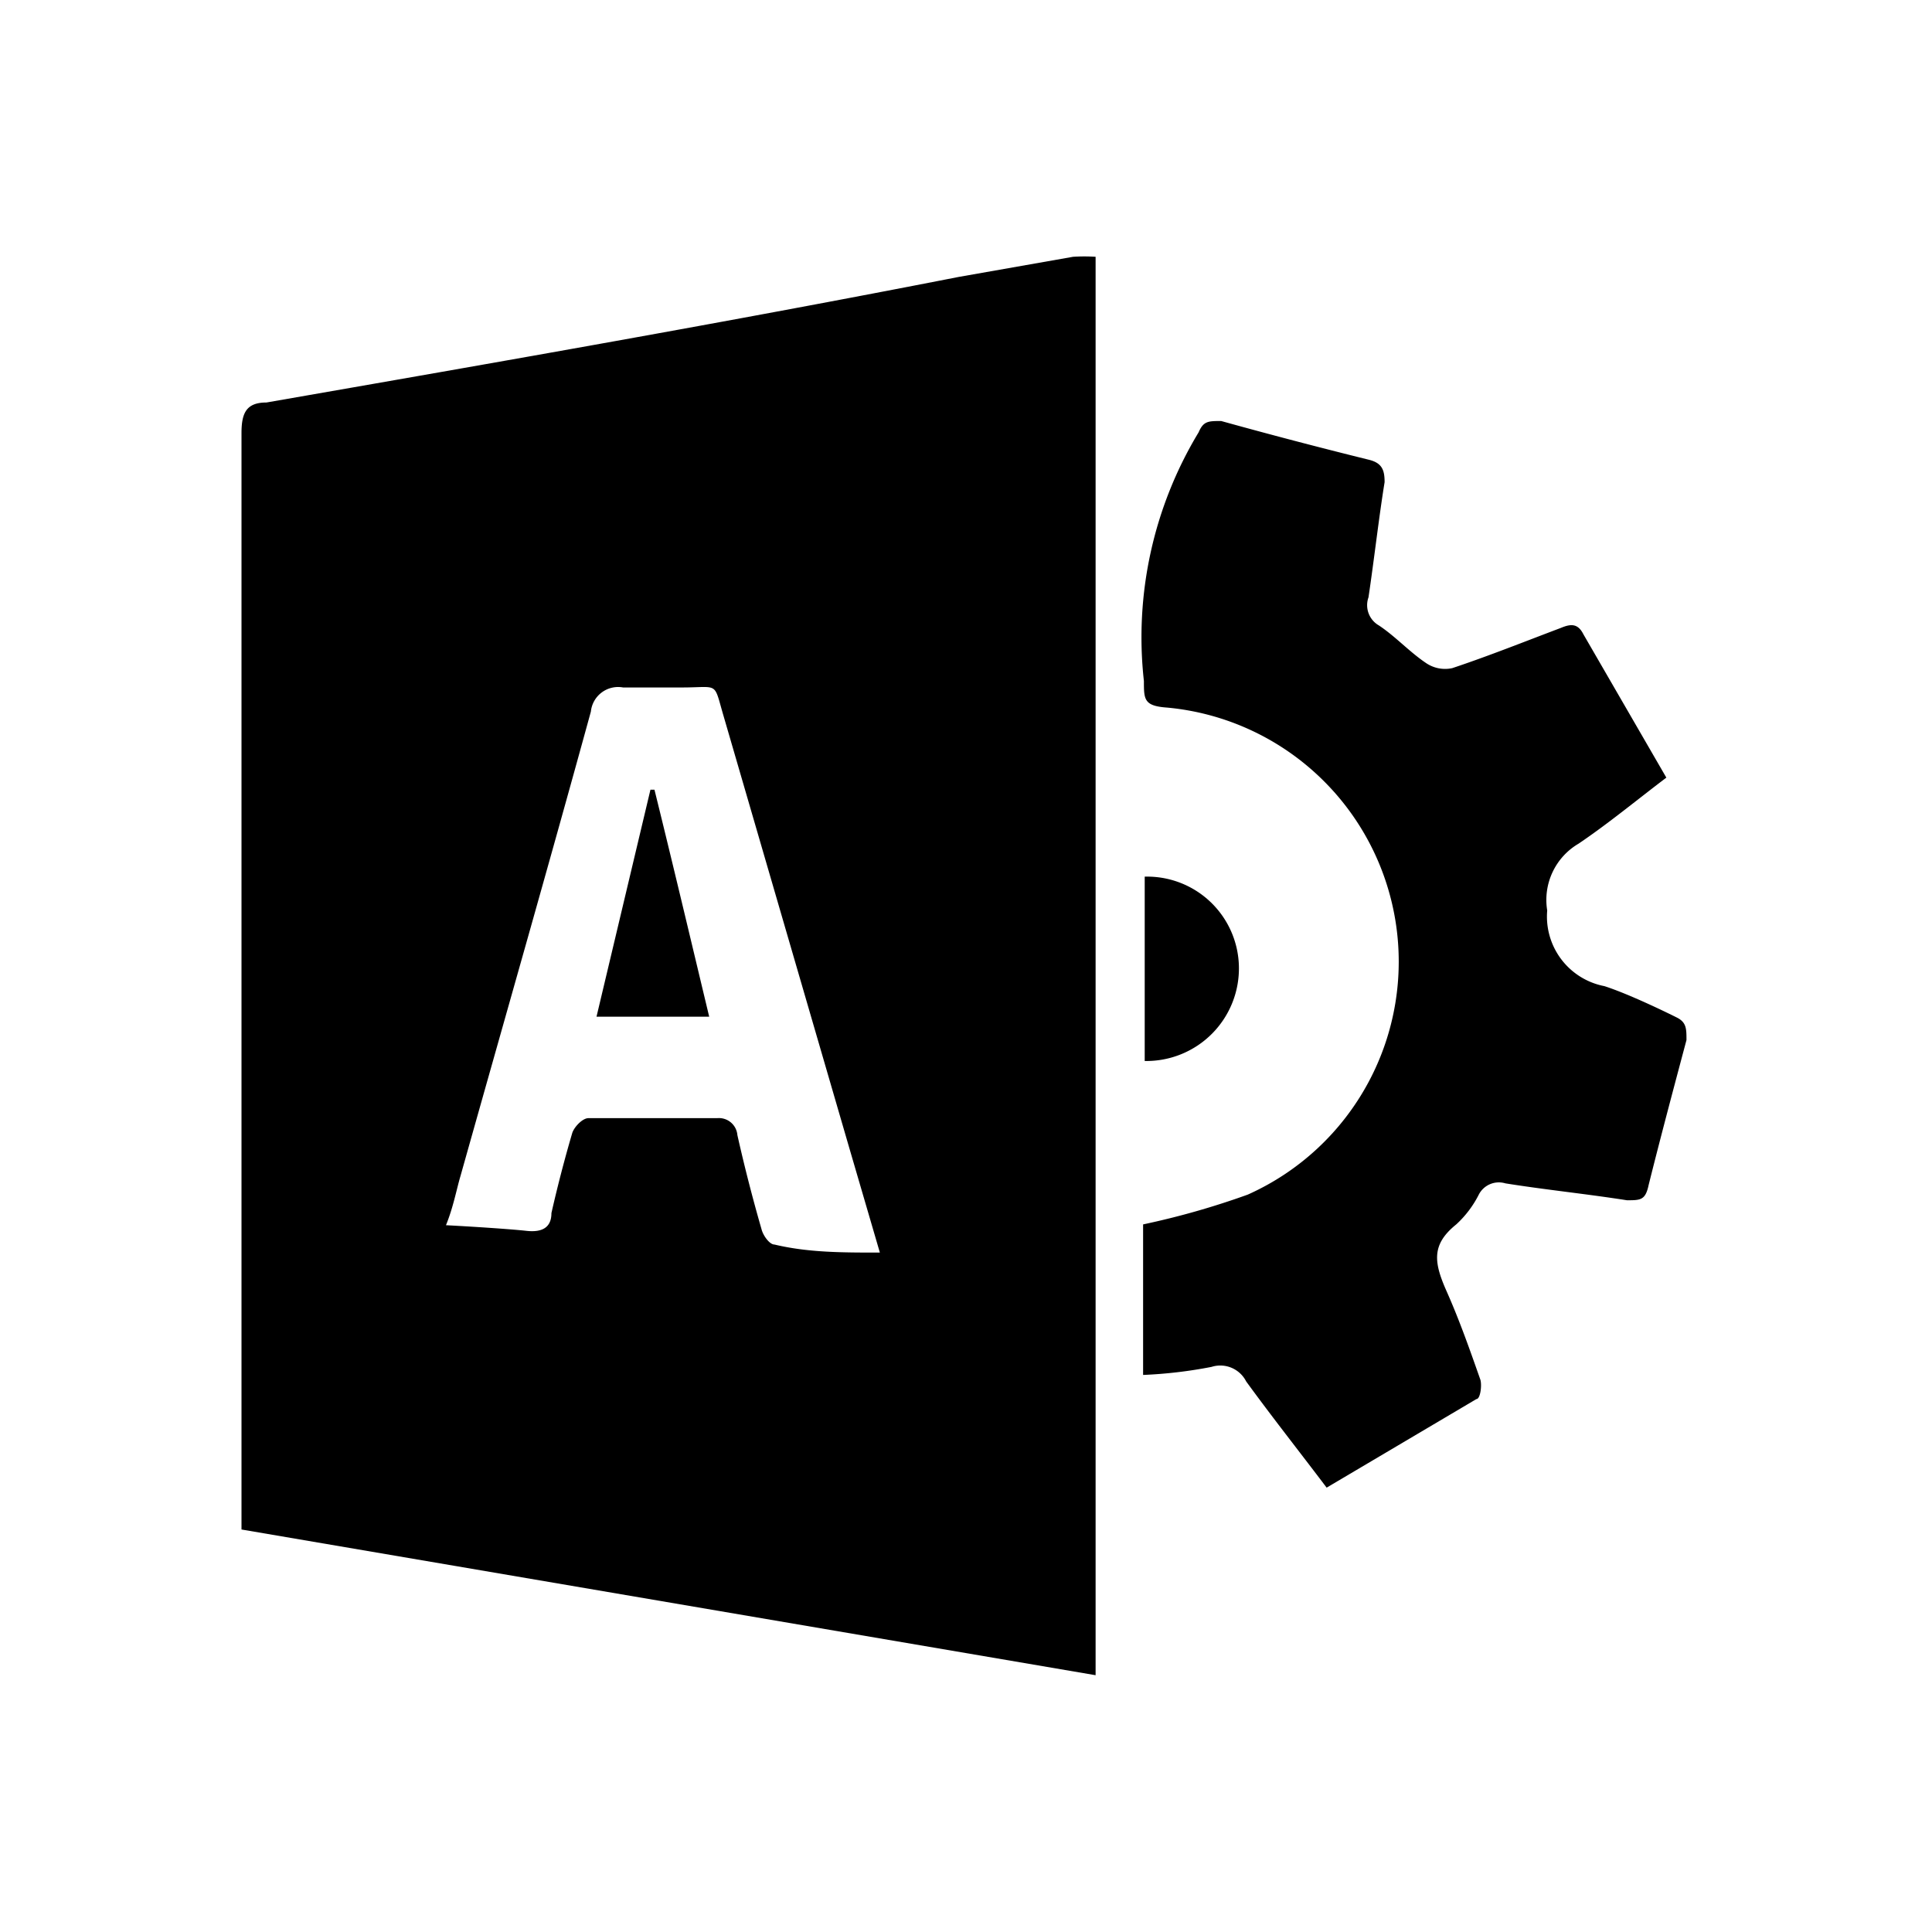 <?xml version="1.0" encoding="utf-8"?><!-- Uploaded to: SVG Repo, www.svgrepo.com, Generator: SVG Repo Mixer Tools -->
<svg fill="#000000" width="800px" height="800px" viewBox="0 0 24 24" xmlns="http://www.w3.org/2000/svg" data-name="Layer 1"><path d="M13.61 20.81V3.19a2.19 2.19 0 0 0-.28 0l-1.42.25C9.05 4 6.18 4.5 3.31 5c-.25 0-.31.13-.31.38V19Zm-7.89-6.2c.54-1.92 1.09-3.84 1.62-5.77a.34.34 0 0 1 .4-.3h.73c.47 0 .39-.08.52.36l1.56 5.36.38 1.3c-.47 0-.89 0-1.31-.1-.06 0-.14-.11-.16-.19q-.17-.59-.3-1.17a.23.23 0 0 0-.25-.21h-1.6c-.07 0-.17.1-.2.18-.1.34-.19.69-.26 1 0 .19-.13.24-.31.22s-.62-.05-1-.07c.09-.22.13-.44.18-.61Z"/><path d="M8.13 9.81h-.05l-.67 2.82h1.4c-.23-.96-.45-1.89-.68-2.82ZM17 5.71q-.93-.23-1.83-.48c-.16 0-.22 0-.28.14a4.92 4.92 0 0 0-.68 3.09c0 .23 0 .31.29.33a3.17 3.17 0 0 1 1 6.05 9.87 9.87 0 0 1-1.3.37v1.87a5.65 5.65 0 0 0 .85-.1.36.36 0 0 1 .43.18c.32.44.66.87 1 1.32l1.86-1.1c.05 0 .07-.17.05-.24-.13-.37-.26-.74-.42-1.1s-.19-.58.12-.83a1.29 1.29 0 0 0 .28-.37.28.28 0 0 1 .33-.14c.5.08 1 .13 1.51.21.17 0 .23 0 .27-.19.15-.6.31-1.2.47-1.8 0-.14 0-.22-.12-.28s-.59-.29-.9-.39a.88.88 0 0 1-.71-.94.81.81 0 0 1 .39-.83c.37-.25.72-.54 1.09-.82l-1.03-1.78c-.07-.14-.16-.13-.28-.08-.45.17-.9.35-1.35.5a.42.42 0 0 1-.32-.06c-.21-.14-.38-.33-.59-.47a.29.29 0 0 1-.13-.35c.07-.47.13-1 .2-1.43 0-.15-.03-.24-.2-.28Z"/><path d="M15.39 12a1.14 1.14 0 0 0-1.17-1.11v2.29A1.15 1.15 0 0 0 15.39 12Z"/></svg>
